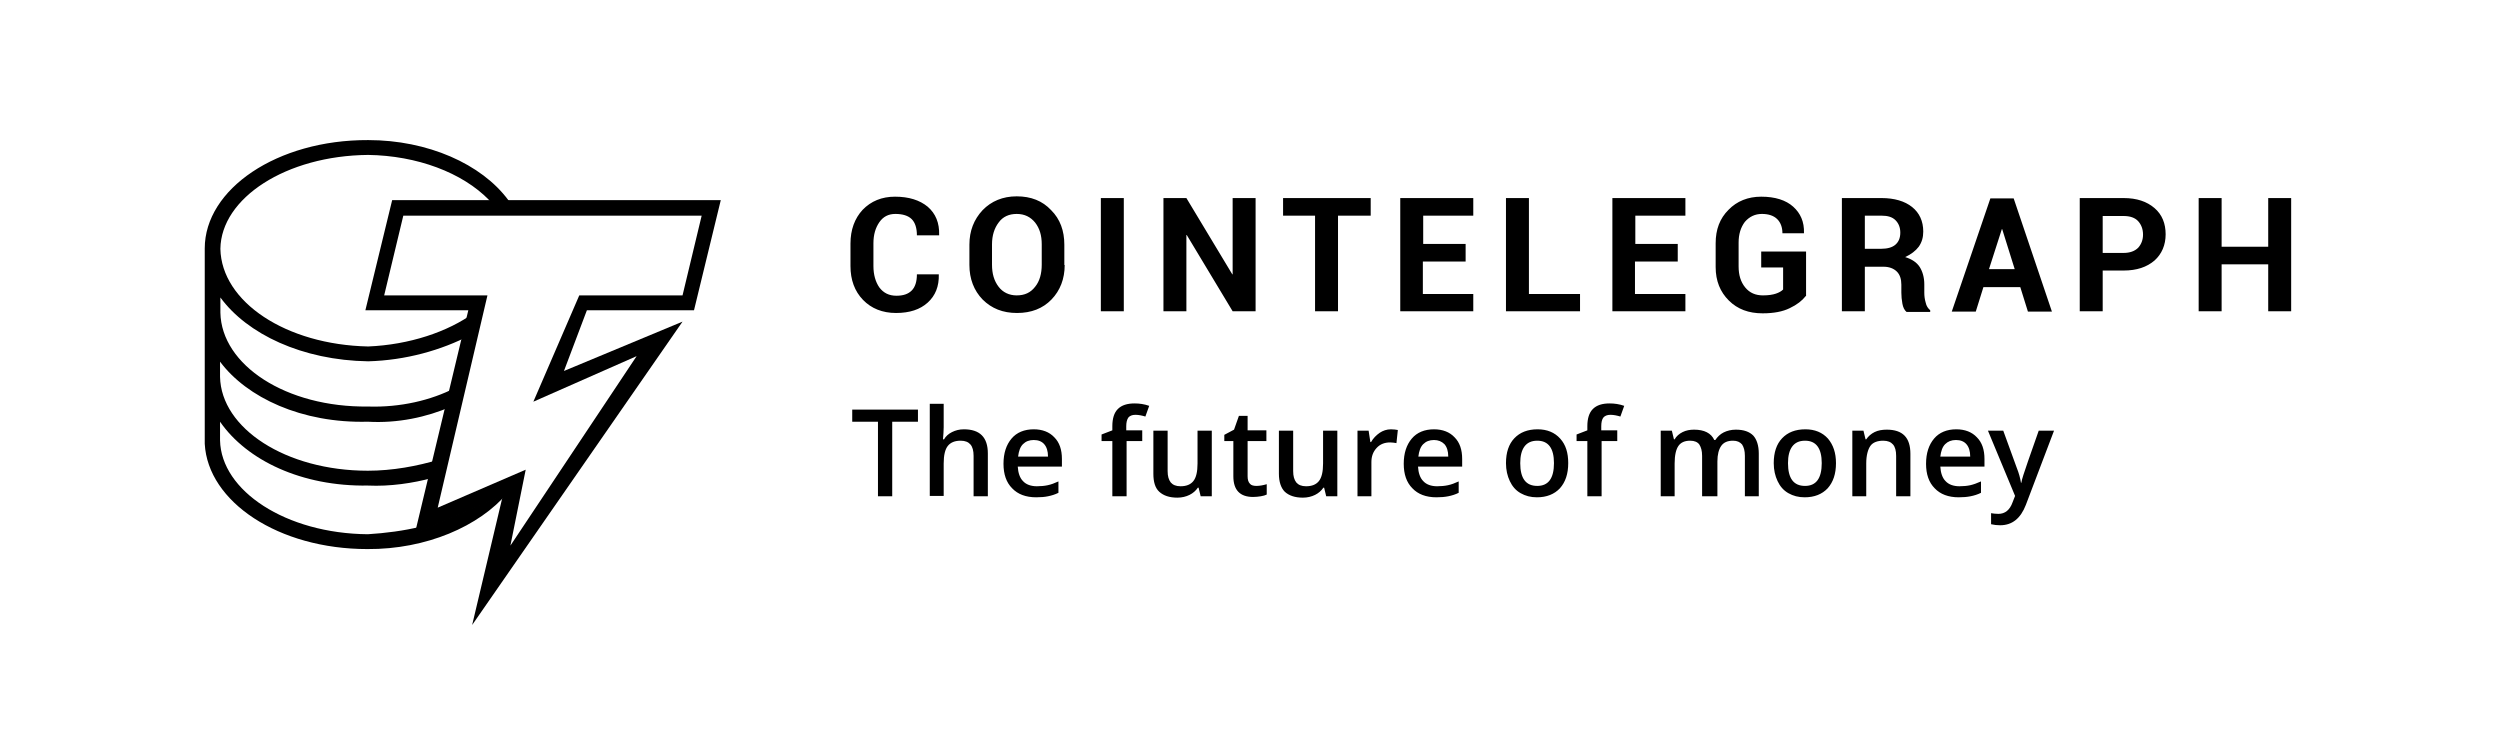<svg width="232" height="70" viewBox="0 0 232 70" fill="none" xmlns="http://www.w3.org/2000/svg">
<path d="M47.108 45.733L39.04 49.224V48.872C37.491 49.256 35.748 49.48 34.135 49.577C26.519 49.513 20.517 45.541 20.42 40.865V39.135C22.905 42.722 28.003 45.157 34.135 45.06C36.2 45.157 38.33 44.836 40.105 44.356L40.815 42.626C38.717 43.267 36.394 43.683 34.135 43.683C26.519 43.683 20.517 39.744 20.42 34.972V33.562C22.905 36.893 28.003 39.295 34.135 39.135C36.91 39.295 39.589 38.719 41.88 37.726L42.235 35.996C40.008 37.15 37.136 37.822 34.167 37.726C26.551 37.822 20.549 33.883 20.452 29.014V27.605C22.937 31 28.036 33.434 34.167 33.53C37.652 33.434 40.944 32.505 43.654 31.096L44.01 29.014C41.557 30.808 37.975 31.993 34.167 32.153C26.551 31.993 20.549 28.021 20.452 23.089C20.517 18.381 26.551 14.441 34.167 14.377C38.685 14.441 42.912 16.011 45.397 18.573L45.655 18.989H47.43L47.172 18.573C44.687 15.21 39.685 13 34.167 13C25.712 12.968 19 17.548 19 23.057V23.409V41.185C19.29 46.566 25.841 50.954 34.102 50.954C39.556 50.986 44.494 48.84 47.108 45.733Z" fill="black"/>
<path d="M43.815 58L46.655 46.022L38.491 49.545L43.46 28.79H33.908L36.393 18.573H66.888L64.404 28.79H54.464L52.335 34.427L63.339 29.847L43.815 58ZM48.785 43.587L47.365 50.633L59.079 33.05L49.495 37.278L53.755 27.413H63.339L65.114 20.015H37.426L35.651 27.413H45.235L40.62 47.111L48.785 43.587Z" fill="black"/>
<path d="M87.121 25.458C87.153 26.579 86.798 27.444 86.088 28.084C85.378 28.725 84.41 29.045 83.152 29.045C81.893 29.045 80.861 28.629 80.086 27.828C79.312 27.027 78.924 25.971 78.924 24.689V22.608C78.924 21.326 79.312 20.27 80.054 19.469C80.828 18.668 81.829 18.252 83.055 18.252C84.346 18.252 85.346 18.572 86.088 19.181C86.83 19.821 87.185 20.686 87.153 21.807V21.839H85.088C85.088 21.166 84.926 20.654 84.604 20.334C84.281 20.013 83.765 19.853 83.087 19.853C82.442 19.853 81.958 20.109 81.603 20.622C81.248 21.134 81.054 21.775 81.054 22.576V24.689C81.054 25.49 81.248 26.163 81.603 26.675C81.99 27.188 82.506 27.444 83.184 27.444C83.829 27.444 84.281 27.284 84.604 26.963C84.926 26.643 85.088 26.131 85.088 25.458H87.121ZM98.803 24.593C98.803 25.875 98.383 26.963 97.576 27.796C96.77 28.629 95.705 29.045 94.382 29.045C93.058 29.045 92.026 28.629 91.187 27.796C90.38 26.963 89.961 25.875 89.961 24.593V22.704C89.961 21.422 90.38 20.366 91.187 19.501C91.994 18.668 93.058 18.22 94.349 18.22C95.673 18.22 96.737 18.636 97.544 19.501C98.383 20.334 98.77 21.422 98.77 22.704V24.593H98.803ZM96.673 22.672C96.673 21.839 96.479 21.198 96.06 20.654C95.64 20.141 95.092 19.853 94.349 19.853C93.64 19.853 93.058 20.109 92.671 20.654C92.284 21.166 92.058 21.839 92.058 22.672V24.561C92.058 25.394 92.252 26.067 92.671 26.611C93.058 27.124 93.64 27.412 94.349 27.412C95.092 27.412 95.64 27.156 96.06 26.611C96.479 26.099 96.673 25.394 96.673 24.561V22.672ZM104.289 28.885H102.159V18.38H104.289V28.885ZM116.519 28.885H114.389L110.13 21.807H110.097V28.885H107.968V18.38H110.097L114.357 25.458H114.389V18.38H116.519V28.885ZM127.201 20.013H124.167V28.885H122.037V20.013H119.069V18.38H127.201V20.013ZM135.978 24.273H132.041V27.284H136.72V28.885H129.944V18.38H136.72V20.013H132.073V22.64H136.01V24.273H135.978ZM141.884 27.284H146.627V28.885H139.754V18.38H141.884V27.284ZM155.663 24.273H151.726V27.284H156.405V28.885H149.629V18.38H156.405V20.013H151.758V22.64H155.695V24.273H155.663ZM167.571 27.476C167.248 27.892 166.764 28.277 166.086 28.597C165.441 28.917 164.602 29.077 163.569 29.077C162.278 29.077 161.246 28.693 160.439 27.892C159.632 27.092 159.213 26.067 159.213 24.785V22.576C159.213 21.294 159.6 20.27 160.407 19.469C161.181 18.668 162.214 18.252 163.44 18.252C164.731 18.252 165.731 18.572 166.409 19.181C167.087 19.789 167.442 20.59 167.409 21.615V21.647H165.409C165.409 21.102 165.247 20.654 164.925 20.334C164.602 20.013 164.118 19.853 163.505 19.853C162.859 19.853 162.343 20.109 161.923 20.59C161.536 21.102 161.343 21.743 161.343 22.512V24.721C161.343 25.522 161.536 26.163 161.956 26.675C162.375 27.188 162.924 27.412 163.602 27.412C164.118 27.412 164.505 27.348 164.795 27.252C165.086 27.156 165.312 27.027 165.473 26.867V24.818H163.44V23.344H167.603V27.476H167.571ZM173.057 24.689V28.885H170.927V18.38H174.606C175.8 18.38 176.768 18.668 177.446 19.213C178.123 19.757 178.478 20.526 178.478 21.487C178.478 22.031 178.349 22.48 178.059 22.896C177.768 23.28 177.349 23.601 176.8 23.857C177.413 24.049 177.865 24.337 178.155 24.785C178.414 25.202 178.575 25.746 178.575 26.387V27.156C178.575 27.444 178.607 27.764 178.704 28.084C178.769 28.405 178.93 28.629 179.123 28.789V28.949H176.929C176.735 28.789 176.606 28.533 176.542 28.18C176.477 27.828 176.445 27.476 176.445 27.156V26.419C176.445 25.907 176.316 25.49 176.026 25.202C175.735 24.914 175.316 24.753 174.799 24.753H173.057V24.689ZM173.057 23.088H174.574C175.154 23.088 175.606 22.96 175.897 22.704C176.187 22.448 176.348 22.095 176.348 21.583C176.348 21.102 176.187 20.718 175.897 20.43C175.606 20.141 175.187 20.013 174.606 20.013H173.057V23.088ZM187.482 26.643H184.061L183.351 28.917H181.124L184.706 18.412H186.869L190.418 28.917H188.191L187.482 26.643ZM184.577 24.978H186.965L185.803 21.262H185.771L184.577 24.978ZM195.13 25.074V28.885H193V18.38H197.066C198.292 18.38 199.228 18.7 199.938 19.309C200.648 19.917 200.971 20.75 200.971 21.743C200.971 22.736 200.616 23.569 199.938 24.177C199.228 24.785 198.292 25.106 197.066 25.106H195.13V25.074ZM195.13 23.472H197.066C197.647 23.472 198.099 23.312 198.421 22.992C198.712 22.672 198.873 22.255 198.873 21.775C198.873 21.262 198.712 20.846 198.421 20.526C198.131 20.206 197.679 20.045 197.066 20.045H195.13V23.472ZM212.62 28.885H210.49V24.529H206.166V28.885H204.036V18.38H206.166V22.896H210.49V18.38H212.62V28.885Z" fill="black"/>
<path d="M82.798 46.054H81.475V39.136H79.087V38.014H85.186V39.136H82.798V46.054ZM91.672 46.054H90.349V42.306C90.349 41.826 90.252 41.474 90.059 41.249C89.865 41.025 89.575 40.897 89.155 40.897C88.606 40.897 88.219 41.057 87.961 41.377C87.703 41.698 87.574 42.242 87.574 43.011V46.022H86.283V37.47H87.574V39.648C87.574 40 87.542 40.353 87.509 40.769H87.606C87.768 40.481 88.026 40.257 88.348 40.096C88.671 39.936 89.026 39.84 89.445 39.84C90.93 39.84 91.672 40.577 91.672 42.082V46.054ZM96.158 46.15C95.19 46.15 94.448 45.862 93.931 45.317C93.382 44.772 93.124 44.004 93.124 43.043C93.124 42.05 93.382 41.281 93.867 40.705C94.35 40.128 95.061 39.84 95.932 39.84C96.739 39.84 97.384 40.096 97.836 40.577C98.32 41.057 98.546 41.73 98.546 42.595V43.299H94.448C94.48 43.876 94.641 44.356 94.932 44.644C95.222 44.965 95.674 45.125 96.222 45.125C96.577 45.125 96.932 45.093 97.223 45.029C97.545 44.965 97.868 44.836 98.223 44.676V45.733C97.9 45.894 97.578 45.99 97.255 46.054C96.965 46.118 96.577 46.15 96.158 46.15ZM95.932 40.833C95.512 40.833 95.19 40.961 94.932 41.217C94.673 41.474 94.544 41.858 94.48 42.37H97.255C97.255 41.858 97.126 41.474 96.9 41.217C96.674 40.961 96.351 40.833 95.932 40.833ZM106.033 40.929H104.548V46.054H103.225V40.929H102.225V40.321L103.225 39.936V39.552C103.225 38.847 103.386 38.303 103.741 37.95C104.096 37.598 104.613 37.438 105.29 37.438C105.742 37.438 106.194 37.502 106.646 37.662L106.291 38.655C105.968 38.559 105.678 38.495 105.355 38.495C105.064 38.495 104.838 38.591 104.709 38.751C104.58 38.943 104.516 39.2 104.516 39.552V39.936H106V40.929H106.033ZM111.422 46.054L111.228 45.253H111.163C110.97 45.541 110.712 45.765 110.389 45.926C110.066 46.086 109.679 46.182 109.259 46.182C108.517 46.182 107.969 45.99 107.581 45.637C107.194 45.285 107.033 44.708 107.033 43.972V39.968H108.356V43.715C108.356 44.196 108.453 44.516 108.646 44.772C108.84 44.997 109.13 45.125 109.55 45.125C110.098 45.125 110.486 44.965 110.744 44.644C111.002 44.324 111.131 43.779 111.131 43.011V39.968H112.454V46.054H111.422ZM116.585 45.093C116.907 45.093 117.23 45.029 117.553 44.933V45.894C117.424 45.958 117.23 46.022 117.004 46.054C116.778 46.086 116.553 46.118 116.294 46.118C115.068 46.118 114.455 45.477 114.455 44.196V40.929H113.616V40.353L114.519 39.872L114.971 38.591H115.778V39.936H117.521V40.929H115.778V44.196C115.778 44.516 115.843 44.74 116.004 44.901C116.101 45.029 116.327 45.093 116.585 45.093ZM123.071 46.054L122.878 45.253H122.813C122.619 45.541 122.361 45.765 122.038 45.926C121.716 46.086 121.329 46.182 120.909 46.182C120.167 46.182 119.618 45.99 119.231 45.637C118.876 45.285 118.682 44.708 118.682 43.972V39.968H120.006V43.715C120.006 44.196 120.102 44.516 120.296 44.772C120.49 44.997 120.78 45.125 121.199 45.125C121.748 45.125 122.135 44.965 122.394 44.644C122.652 44.324 122.781 43.779 122.781 43.011V39.968H124.104V46.054H123.071ZM129.074 39.84C129.332 39.84 129.558 39.872 129.719 39.904L129.59 41.121C129.396 41.089 129.203 41.057 129.009 41.057C128.493 41.057 128.073 41.217 127.75 41.57C127.428 41.922 127.266 42.338 127.266 42.883V46.054H125.975V39.968H127.008L127.17 41.025H127.234C127.428 40.673 127.718 40.385 128.041 40.16C128.331 39.968 128.686 39.84 129.074 39.84ZM133.301 46.15C132.333 46.15 131.591 45.862 131.074 45.317C130.526 44.772 130.267 44.004 130.267 43.043C130.267 42.05 130.526 41.281 131.01 40.705C131.494 40.128 132.204 39.84 133.075 39.84C133.882 39.84 134.527 40.096 134.979 40.577C135.463 41.057 135.689 41.73 135.689 42.595V43.299H131.591C131.623 43.876 131.784 44.356 132.075 44.644C132.365 44.965 132.817 45.125 133.365 45.125C133.721 45.125 134.075 45.093 134.366 45.029C134.689 44.965 135.011 44.836 135.366 44.676V45.733C135.043 45.894 134.721 45.99 134.398 46.054C134.075 46.118 133.721 46.15 133.301 46.15ZM133.075 40.833C132.655 40.833 132.333 40.961 132.075 41.217C131.817 41.474 131.687 41.858 131.623 42.37H134.398C134.398 41.858 134.269 41.474 134.043 41.217C133.785 40.961 133.462 40.833 133.075 40.833ZM145.531 42.979C145.531 43.972 145.273 44.74 144.757 45.317C144.241 45.862 143.531 46.15 142.627 46.15C142.046 46.15 141.562 46.022 141.11 45.765C140.658 45.509 140.336 45.125 140.11 44.644C139.884 44.164 139.755 43.62 139.755 42.979C139.755 41.986 140.013 41.217 140.529 40.673C141.046 40.128 141.756 39.84 142.691 39.84C143.563 39.84 144.273 40.128 144.789 40.705C145.306 41.281 145.531 42.018 145.531 42.979ZM141.078 42.979C141.078 44.388 141.594 45.093 142.659 45.093C143.692 45.093 144.208 44.388 144.208 42.979C144.208 41.602 143.692 40.897 142.659 40.897C142.111 40.897 141.723 41.089 141.465 41.441C141.207 41.794 141.078 42.306 141.078 42.979ZM150.114 40.929H148.629V46.054H147.306V40.929H146.306V40.321L147.306 39.936V39.552C147.306 38.847 147.467 38.303 147.823 37.95C148.178 37.598 148.694 37.438 149.371 37.438C149.823 37.438 150.275 37.502 150.727 37.662L150.372 38.655C150.049 38.559 149.759 38.495 149.436 38.495C149.146 38.495 148.92 38.591 148.791 38.751C148.662 38.911 148.597 39.2 148.597 39.552V39.936H150.082V40.929H150.114ZM159.278 46.054H157.955V42.306C157.955 41.826 157.859 41.506 157.697 41.249C157.536 41.025 157.246 40.897 156.858 40.897C156.342 40.897 155.987 41.057 155.761 41.377C155.535 41.698 155.406 42.242 155.406 43.011V46.054H154.115V39.968H155.148L155.342 40.769H155.406C155.567 40.481 155.826 40.257 156.148 40.096C156.471 39.936 156.826 39.872 157.213 39.872C158.149 39.872 158.794 40.192 159.085 40.833H159.182C159.375 40.545 159.634 40.288 159.956 40.128C160.279 39.968 160.666 39.872 161.086 39.872C161.828 39.872 162.344 40.064 162.699 40.417C163.022 40.769 163.215 41.345 163.215 42.082V46.054H161.925V42.306C161.925 41.826 161.828 41.506 161.666 41.249C161.473 41.025 161.215 40.897 160.827 40.897C160.311 40.897 159.956 41.057 159.73 41.377C159.505 41.698 159.375 42.178 159.375 42.819V46.054H159.278ZM170.379 42.979C170.379 43.972 170.121 44.74 169.605 45.317C169.089 45.862 168.379 46.15 167.475 46.15C166.894 46.15 166.41 46.022 165.958 45.765C165.507 45.509 165.184 45.125 164.958 44.644C164.732 44.164 164.603 43.62 164.603 42.979C164.603 41.986 164.861 41.217 165.378 40.673C165.894 40.128 166.604 39.84 167.54 39.84C168.411 39.84 169.121 40.128 169.637 40.705C170.121 41.281 170.379 42.018 170.379 42.979ZM165.926 42.979C165.926 44.388 166.443 45.093 167.507 45.093C168.54 45.093 169.057 44.388 169.057 42.979C169.057 41.602 168.54 40.897 167.507 40.897C166.959 40.897 166.572 41.089 166.314 41.441C166.055 41.794 165.926 42.306 165.926 42.979ZM177.285 46.054H175.962V42.306C175.962 41.826 175.866 41.474 175.672 41.249C175.478 41.025 175.188 40.897 174.768 40.897C174.22 40.897 173.8 41.057 173.574 41.377C173.348 41.698 173.187 42.242 173.187 43.011V46.054H171.896V39.968H172.929L173.122 40.769H173.187C173.381 40.481 173.639 40.257 173.962 40.096C174.284 39.936 174.671 39.872 175.091 39.872C176.575 39.872 177.285 40.609 177.285 42.114V46.054ZM181.771 46.15C180.803 46.15 180.061 45.862 179.544 45.317C178.996 44.772 178.738 44.004 178.738 43.043C178.738 42.05 178.996 41.281 179.48 40.705C179.964 40.128 180.674 39.84 181.545 39.84C182.352 39.84 182.997 40.096 183.449 40.577C183.933 41.057 184.159 41.73 184.159 42.595V43.299H180.061C180.093 43.876 180.254 44.356 180.545 44.644C180.835 44.965 181.287 45.125 181.835 45.125C182.19 45.125 182.546 45.093 182.836 45.029C183.126 44.965 183.481 44.836 183.836 44.676V45.733C183.514 45.894 183.191 45.99 182.868 46.054C182.545 46.118 182.19 46.15 181.771 46.15ZM181.513 40.833C181.093 40.833 180.771 40.961 180.512 41.217C180.254 41.474 180.125 41.858 180.061 42.37H182.836C182.836 41.858 182.707 41.474 182.481 41.217C182.255 40.961 181.932 40.833 181.513 40.833ZM184.482 39.968H185.902L187.16 43.427C187.354 43.908 187.483 44.388 187.547 44.804H187.58C187.612 44.612 187.676 44.356 187.773 44.068C187.87 43.779 188.322 42.402 189.193 39.968H190.613L187.999 46.854C187.515 48.103 186.74 48.744 185.611 48.744C185.321 48.744 185.03 48.712 184.772 48.648V47.623C184.966 47.655 185.192 47.687 185.45 47.687C186.063 47.687 186.515 47.335 186.773 46.598L186.999 46.022L184.482 39.968Z" fill="black"/>
</svg>
